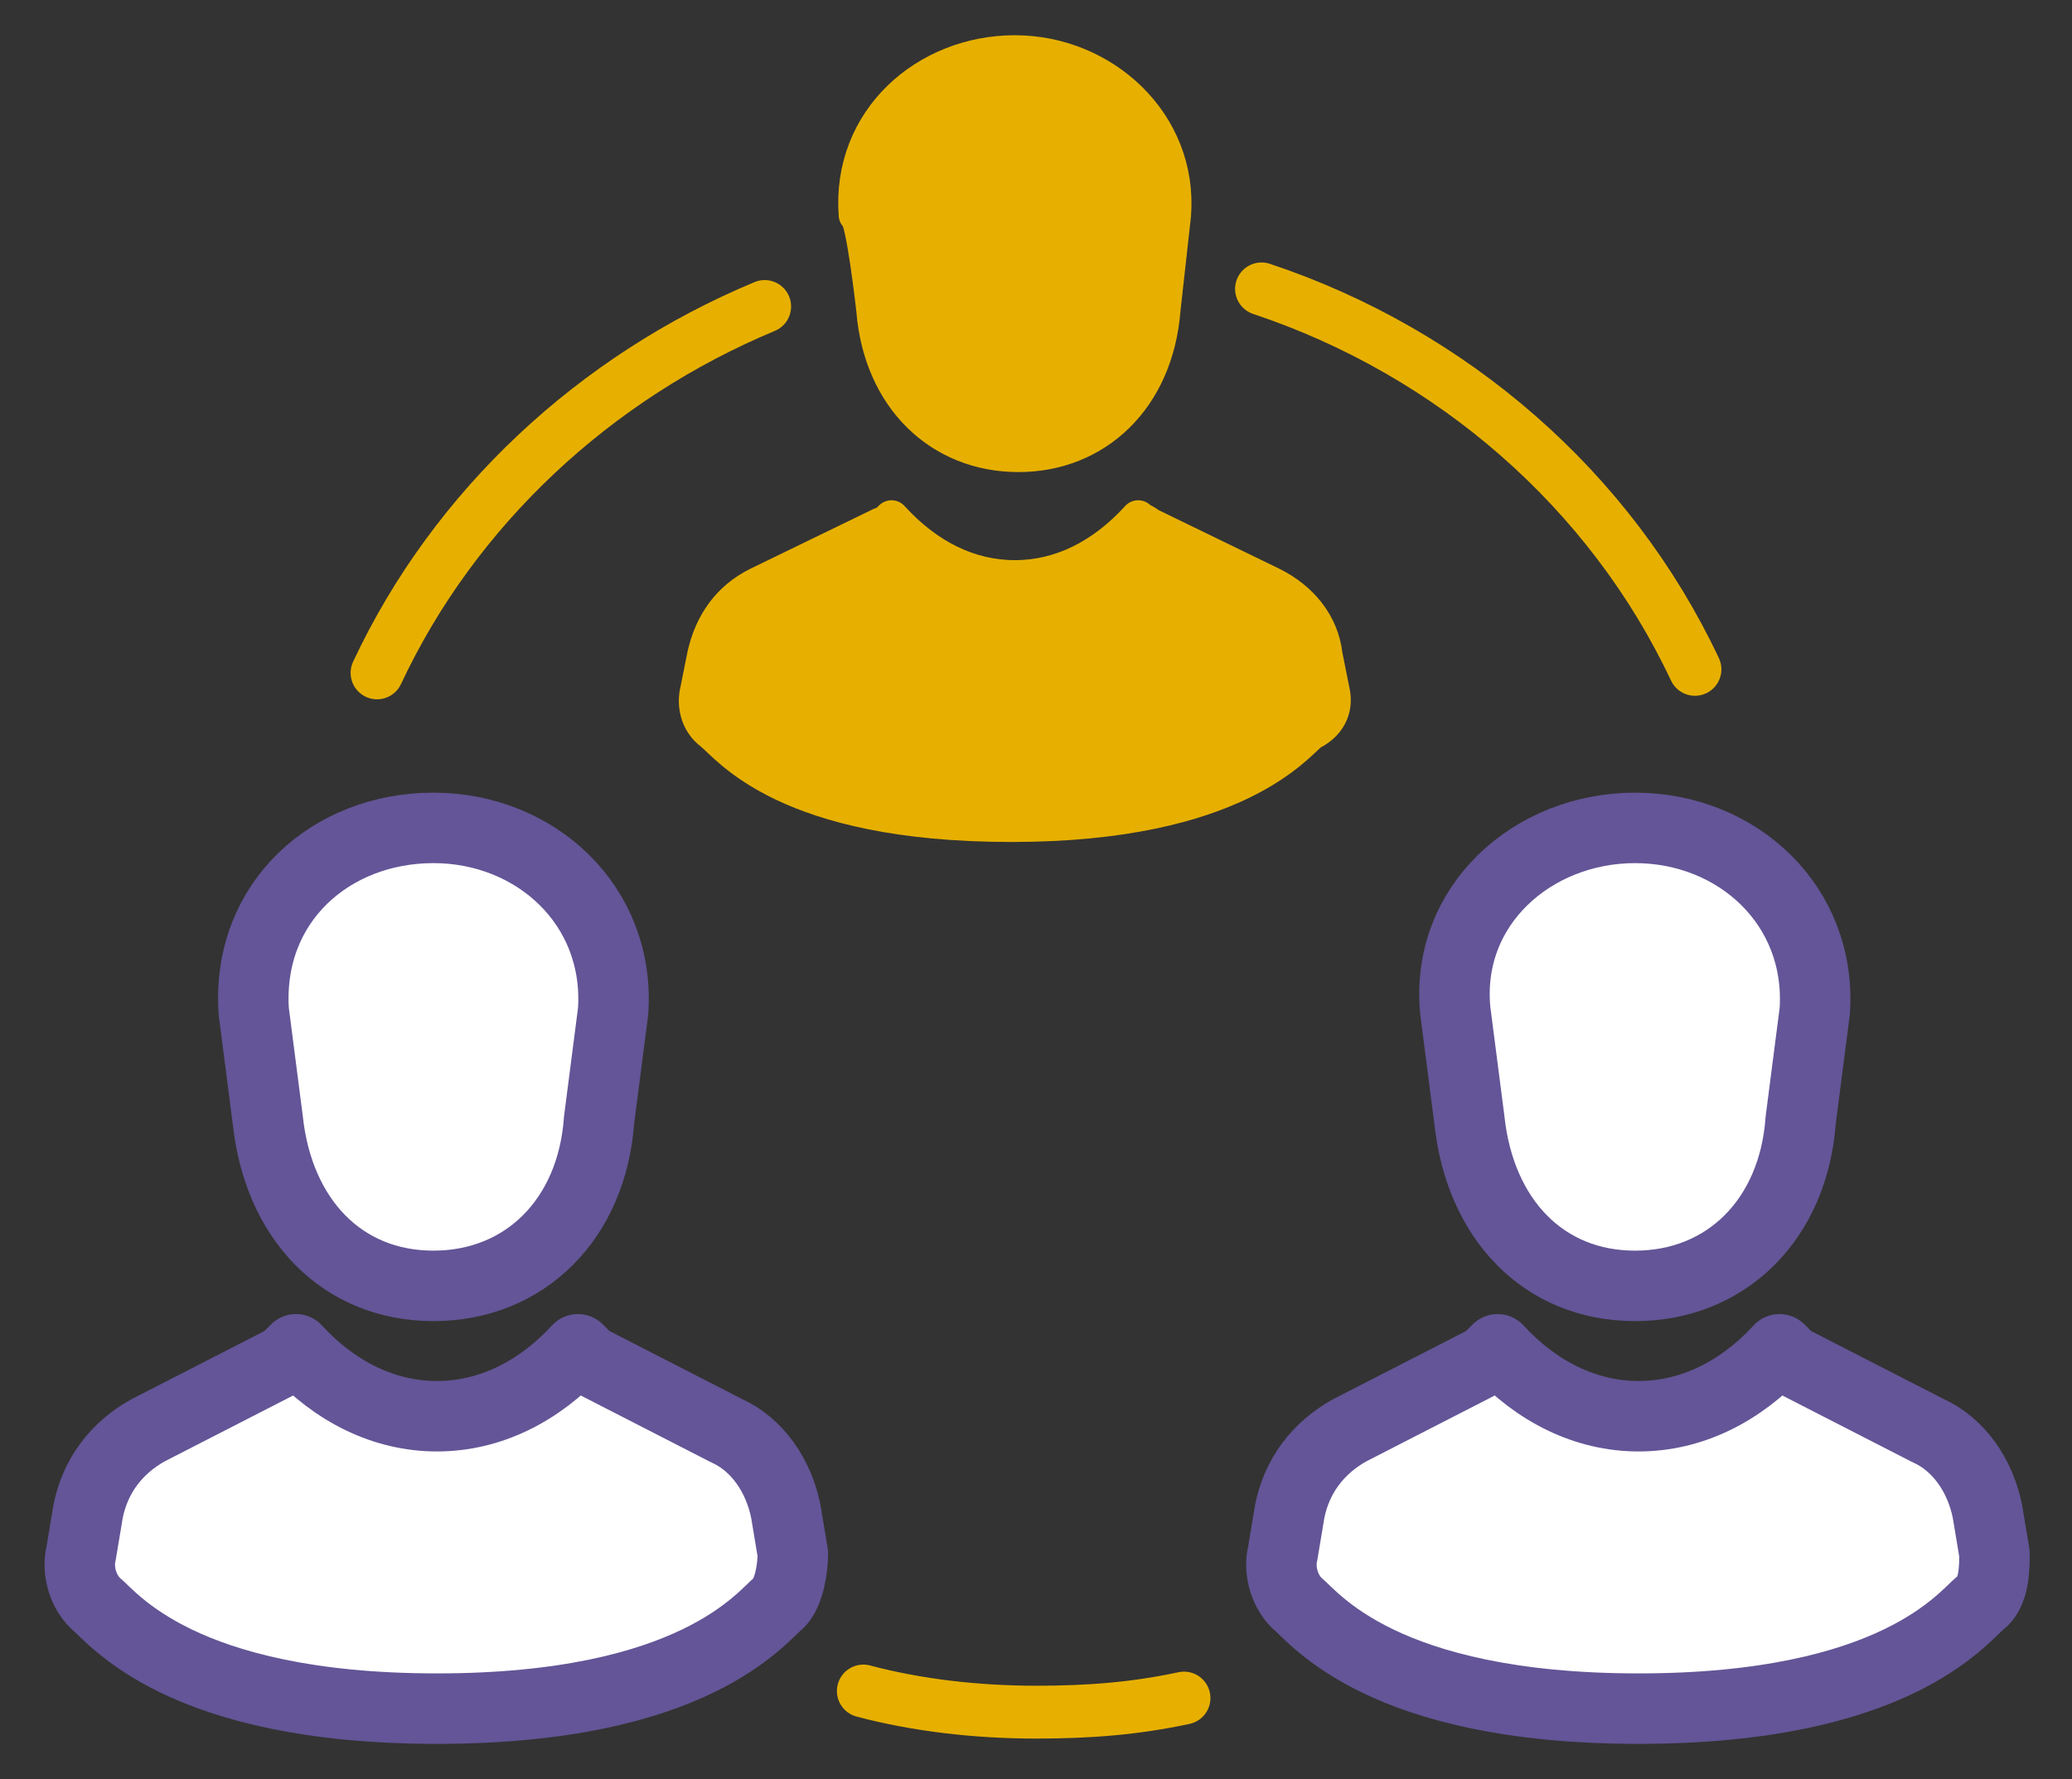 <?xml version="1.0" encoding="utf-8"?>
<!-- Generator: Adobe Illustrator 26.3.1, SVG Export Plug-In . SVG Version: 6.00 Build 0)  -->
<svg version="1.1" id="_イヤー_2" xmlns="http://www.w3.org/2000/svg" xmlns:xlink="http://www.w3.org/1999/xlink" x="0px"
	 y="0px" viewBox="0 0 58.8 50.5" style="enable-background:new 0 0 58.8 50.5;" xml:space="preserve">
<rect x="0" y="0" width="58.8" height="50.5" fill="#333333" stroke="none"/>
<style type="text/css">
	.st0{fill:none;stroke:#E7B000;stroke-width:1.5;stroke-linecap:round;stroke-linejoin:round;}
	.st1{fill:#E7B000;stroke:#E7B000;stroke-linecap:round;stroke-linejoin:round;}
	.st2{fill:#FFFFFF;stroke:#635597;stroke-width:2;stroke-linecap:round;stroke-linejoin:round;}
</style>
<g id="menu">
	<g>
		<path class="st0" d="M33.6,48.2c-1.4,0.3-2.7,0.4-4.2,0.4c-1.7,0-3.4-0.2-4.9-0.6"/>
		<g>
			<g>
				<path class="st1" d="M24.8,8.8c0.2,2.5,1.9,4.1,4.1,4.1s3.9-1.6,4.1-4.1l0.3-2.7c0.2-2.6-2-4.6-4.5-4.6s-4.7,1.9-4.5,4.6
					C24.5,6.1,24.8,8.8,24.8,8.8z"/>
				<path class="st1" d="M37.8,19.6l-0.2-1c-0.1-0.9-0.7-1.6-1.5-2l-3.5-1.7c-0.1-0.1-0.2-0.1-0.3-0.2c-1,1.1-2.2,1.7-3.5,1.7
					s-2.5-0.6-3.5-1.7c-0.1,0.1-0.2,0.2-0.3,0.2l-3.5,1.7c-0.8,0.4-1.3,1.1-1.5,2l-0.2,1c-0.1,0.4,0,0.9,0.4,1.2
					c0.5,0.4,2.1,2.6,8.5,2.6s8.1-2.3,8.5-2.6C37.8,20.5,37.9,20,37.8,19.6L37.8,19.6z"/>
			</g>
			<path class="st0" d="M35.8,8.2c5.4,1.8,9.9,5.7,12.3,10.8"/>
			<path class="st0" d="M10.7,19.1c2.2-4.7,6.2-8.4,11-10.4"/>
			<g>
				<path class="st2" d="M41.7,31.8c0.3,2.8,2.1,4.7,4.7,4.7s4.5-1.9,4.7-4.7l0.4-3.1c0.2-3-2.2-5.2-5.1-5.2s-5.4,2.2-5.1,5.2
					C41.3,28.7,41.7,31.8,41.7,31.8z"/>
				<path class="st2" d="M56.6,44.1l-0.2-1.2c-0.2-1-0.8-1.9-1.7-2.3l-3.9-2c-0.1-0.1-0.2-0.2-0.3-0.3c-1.1,1.2-2.5,1.9-4,1.9
					s-2.9-0.7-4-1.9c-0.1,0.1-0.2,0.2-0.3,0.3l-3.9,2c-0.9,0.5-1.5,1.3-1.7,2.3l-0.2,1.2c-0.1,0.4,0,1,0.4,1.4c0.5,0.4,2.4,3,9.7,3
					s9.2-2.6,9.7-3C56.6,45.2,56.6,44.5,56.6,44.1L56.6,44.1z"/>
			</g>
			<g>
				<path class="st2" d="M7.6,31.8c0.3,2.8,2.1,4.7,4.7,4.7s4.5-1.9,4.7-4.7l0.4-3.1c0.2-3-2.2-5.2-5.1-5.2S7,25.6,7.2,28.7
					C7.2,28.7,7.6,31.8,7.6,31.8z"/>
				<path class="st2" d="M22.5,44.1l-0.2-1.2c-0.2-1-0.8-1.9-1.7-2.3l-3.9-2c-0.1-0.1-0.2-0.2-0.3-0.3c-1.1,1.2-2.5,1.9-4,1.9
					s-2.9-0.7-4-1.9c-0.1,0.1-0.2,0.2-0.3,0.3l-3.9,2c-0.9,0.5-1.5,1.3-1.7,2.3l-0.2,1.2c-0.1,0.4,0,1,0.4,1.4c0.5,0.4,2.4,3,9.7,3
					s9.2-2.6,9.7-3C22.4,45.2,22.5,44.5,22.5,44.1L22.5,44.1z"/>
			</g>
		</g>
	</g>
</g>
</svg>
